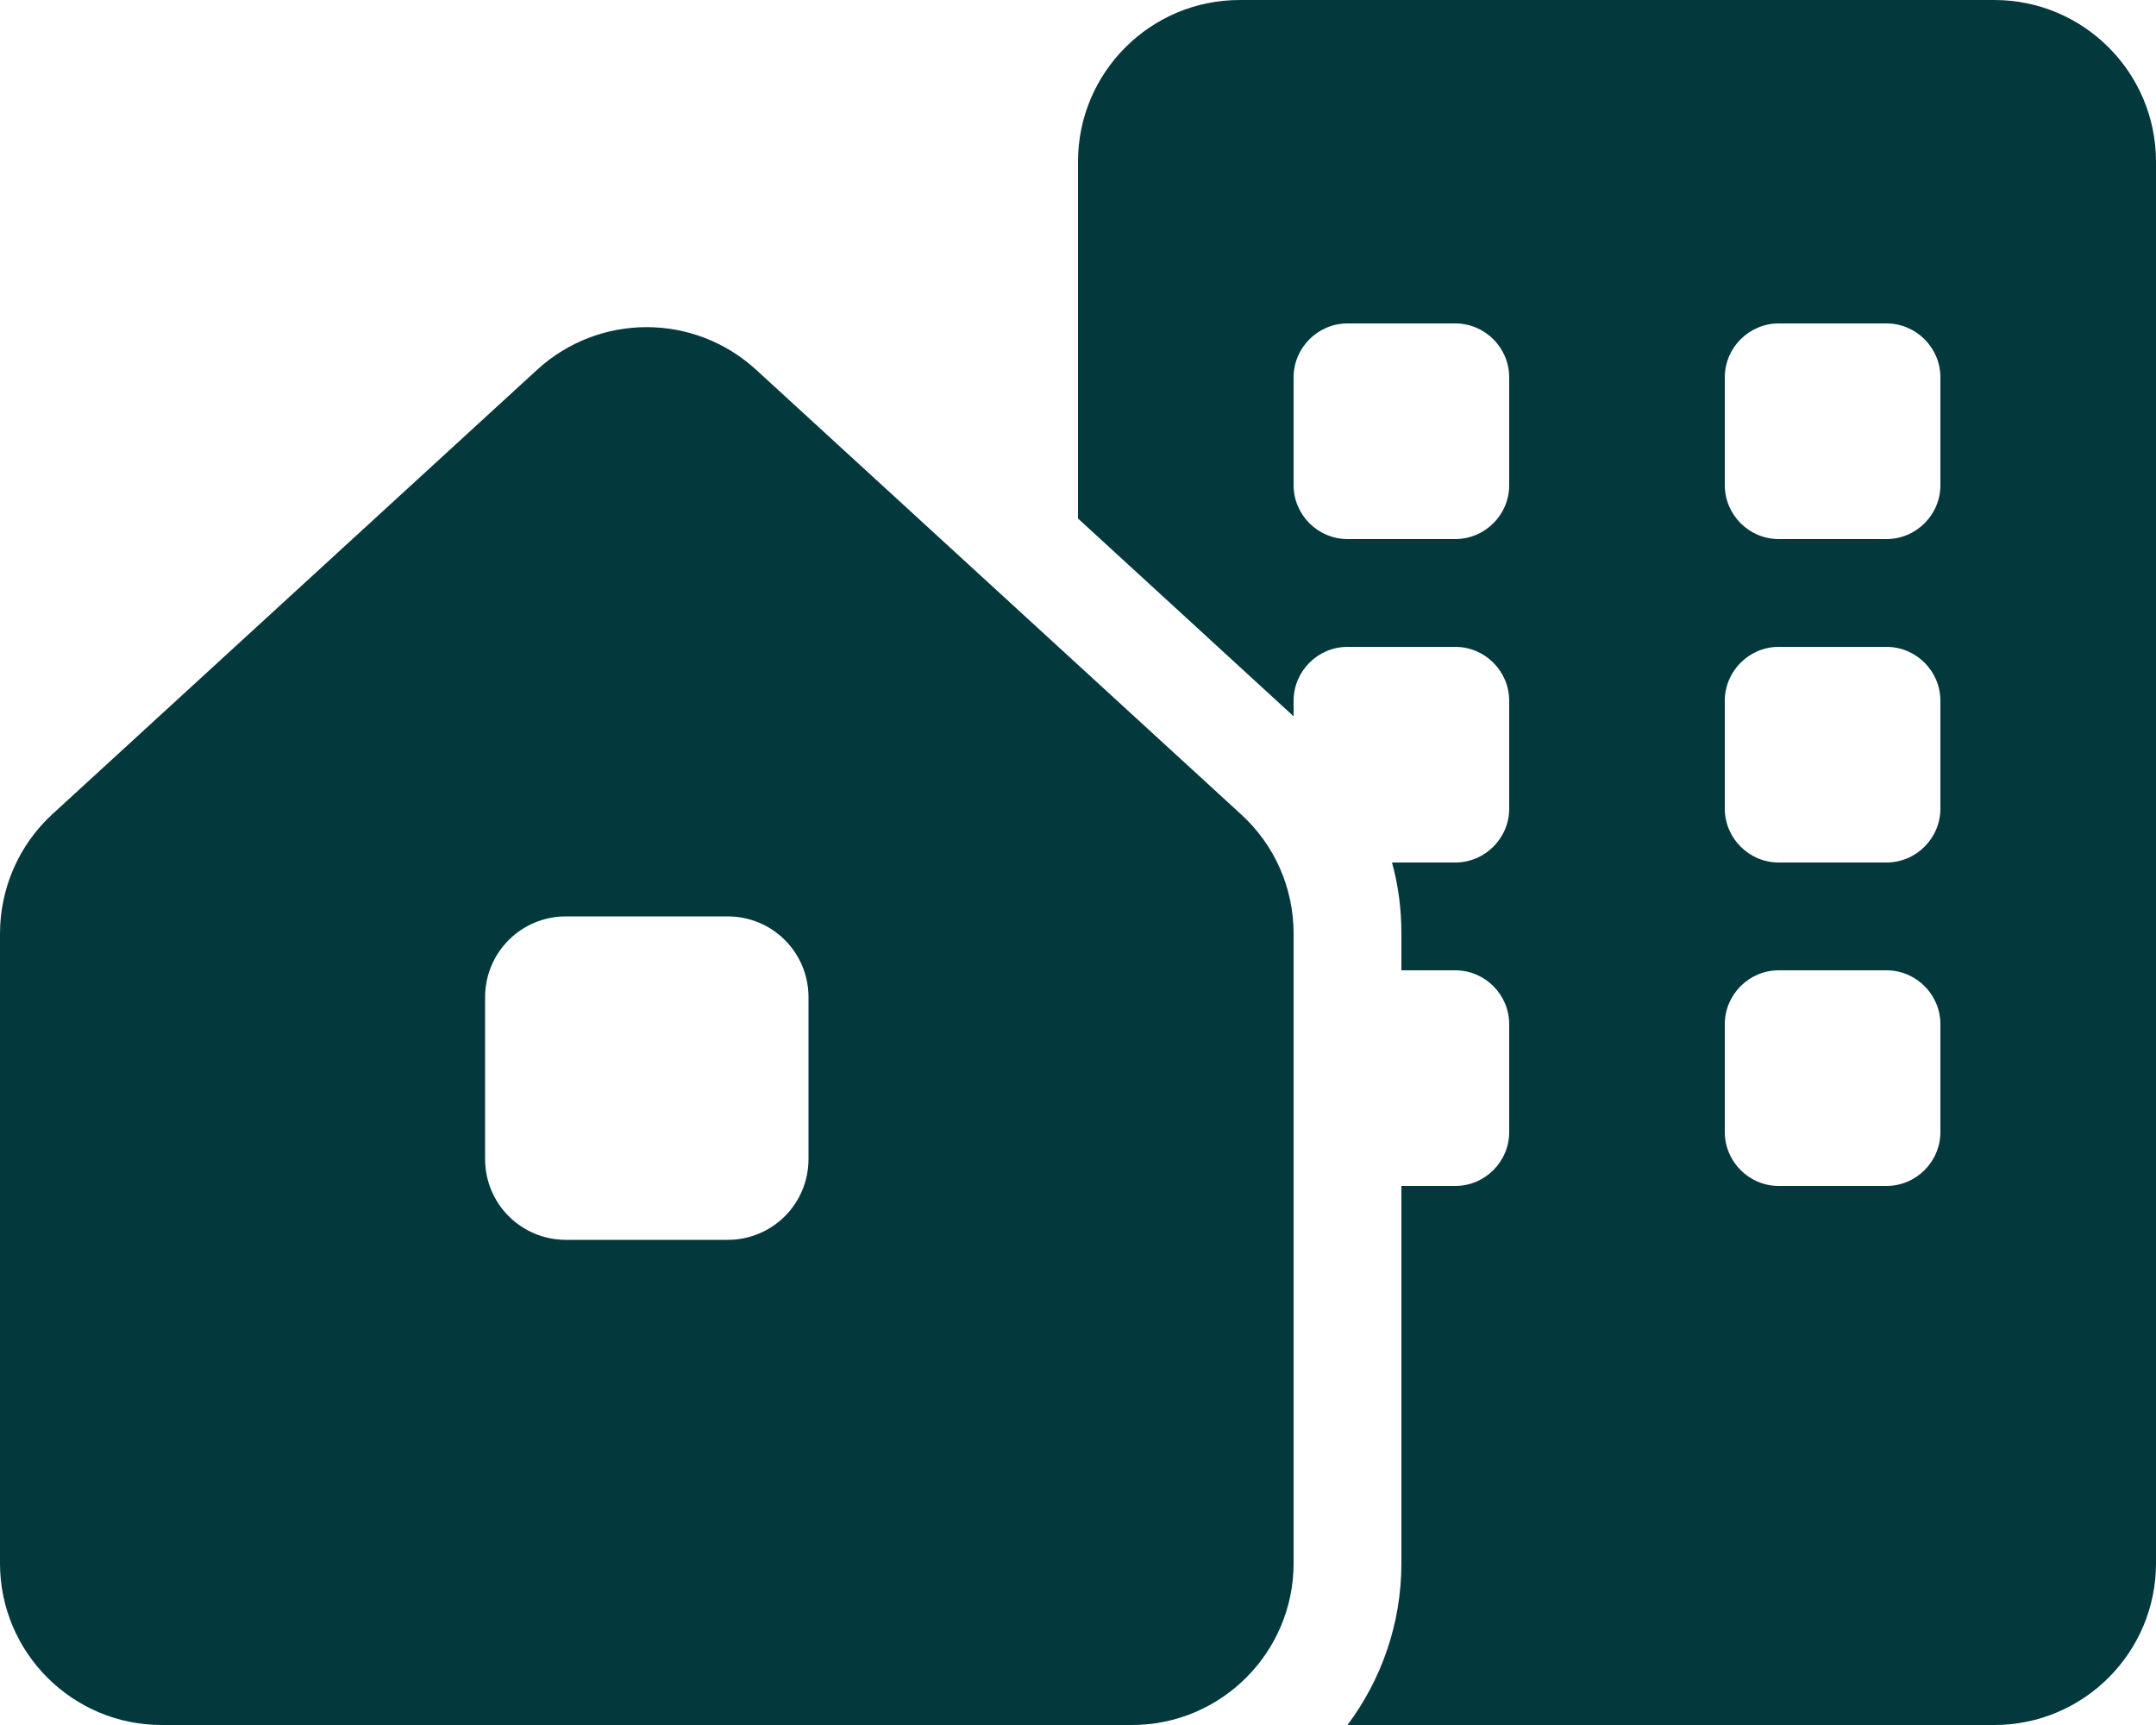 <?xml version="1.0" encoding="UTF-8" standalone="no"?><!DOCTYPE svg PUBLIC "-//W3C//DTD SVG 1.1//EN" "http://www.w3.org/Graphics/SVG/1.1/DTD/svg11.dtd"><svg width="100%" height="100%" viewBox="0 0 640 512" version="1.1" xmlns="http://www.w3.org/2000/svg" xmlns:xlink="http://www.w3.org/1999/xlink" xml:space="preserve" xmlns:serif="http://www.serif.com/" style="fill-rule:evenodd;clip-rule:evenodd;stroke-linejoin:round;stroke-miterlimit:2;"><path d="M368,0c-26.5,0 -48,21.5 -48,48l0,105.9l64,58.7l0,-4.6c0,-8.8 7.2,-16 16,-16l32,-0c8.8,-0 16,7.2 16,16l0,32c0,8.8 -7.2,16 -16,16l-18.8,0c1.9,6.8 2.8,13.9 2.8,21.1l0,10.9l16,0c8.8,0 16,7.2 16,16l0,32c0,8.8 -7.2,16 -16,16l-16,0l0,112c0,18 -6,34.6 -16,48l192,0c26.5,0 48,-21.5 48,-48l0,-416c0,-26.5 -21.5,-48 -48,-48l-224,0Zm144,208c0,-8.8 7.2,-16 16,-16l32,0c8.8,0 16,7.2 16,16l0,32c0,8.8 -7.2,16 -16,16l-32,0c-8.8,0 -16,-7.2 -16,-16l0,-32Zm16,80l32,0c8.8,0 16,7.2 16,16l0,32c0,8.8 -7.2,16 -16,16l-32,0c-8.8,0 -16,-7.2 -16,-16l0,-32c0,-8.8 7.2,-16 16,-16Zm-128,-192l32,0c8.8,0 16,7.2 16,16l0,32c0,8.8 -7.2,16 -16,16l-32,0c-8.8,0 -16,-7.2 -16,-16l0,-32c0,-8.8 7.2,-16 16,-16Zm112,16c0,-8.8 7.2,-16 16,-16l32,0c8.8,0 16,7.2 16,16l0,32c0,8.8 -7.2,16 -16,16l-32,0c-8.8,0 -16,-7.2 -16,-16l0,-32Zm-512,165.1l0,186.9c0,26.5 21.5,48 48,48l288,0c26.5,0 48,-21.5 48,-48l0,-186.9c0,-13.5 -5.6,-26.3 -15.6,-35.4l-144,-132c-18.4,-16.8 -46.5,-16.8 -64.9,0l-144,132c-9.9,9.1 -15.5,22 -15.5,35.4Zm144,18.9c0,-13.3 10.7,-24 24,-24l48,0c13.3,0 24,10.7 24,24l0,48c0,13.3 -10.7,24 -24,24l-48,0c-13.3,0 -24,-10.7 -24,-24l0,-48Z" style="fill:#03393d;fill-rule:nonzero;"/></svg>